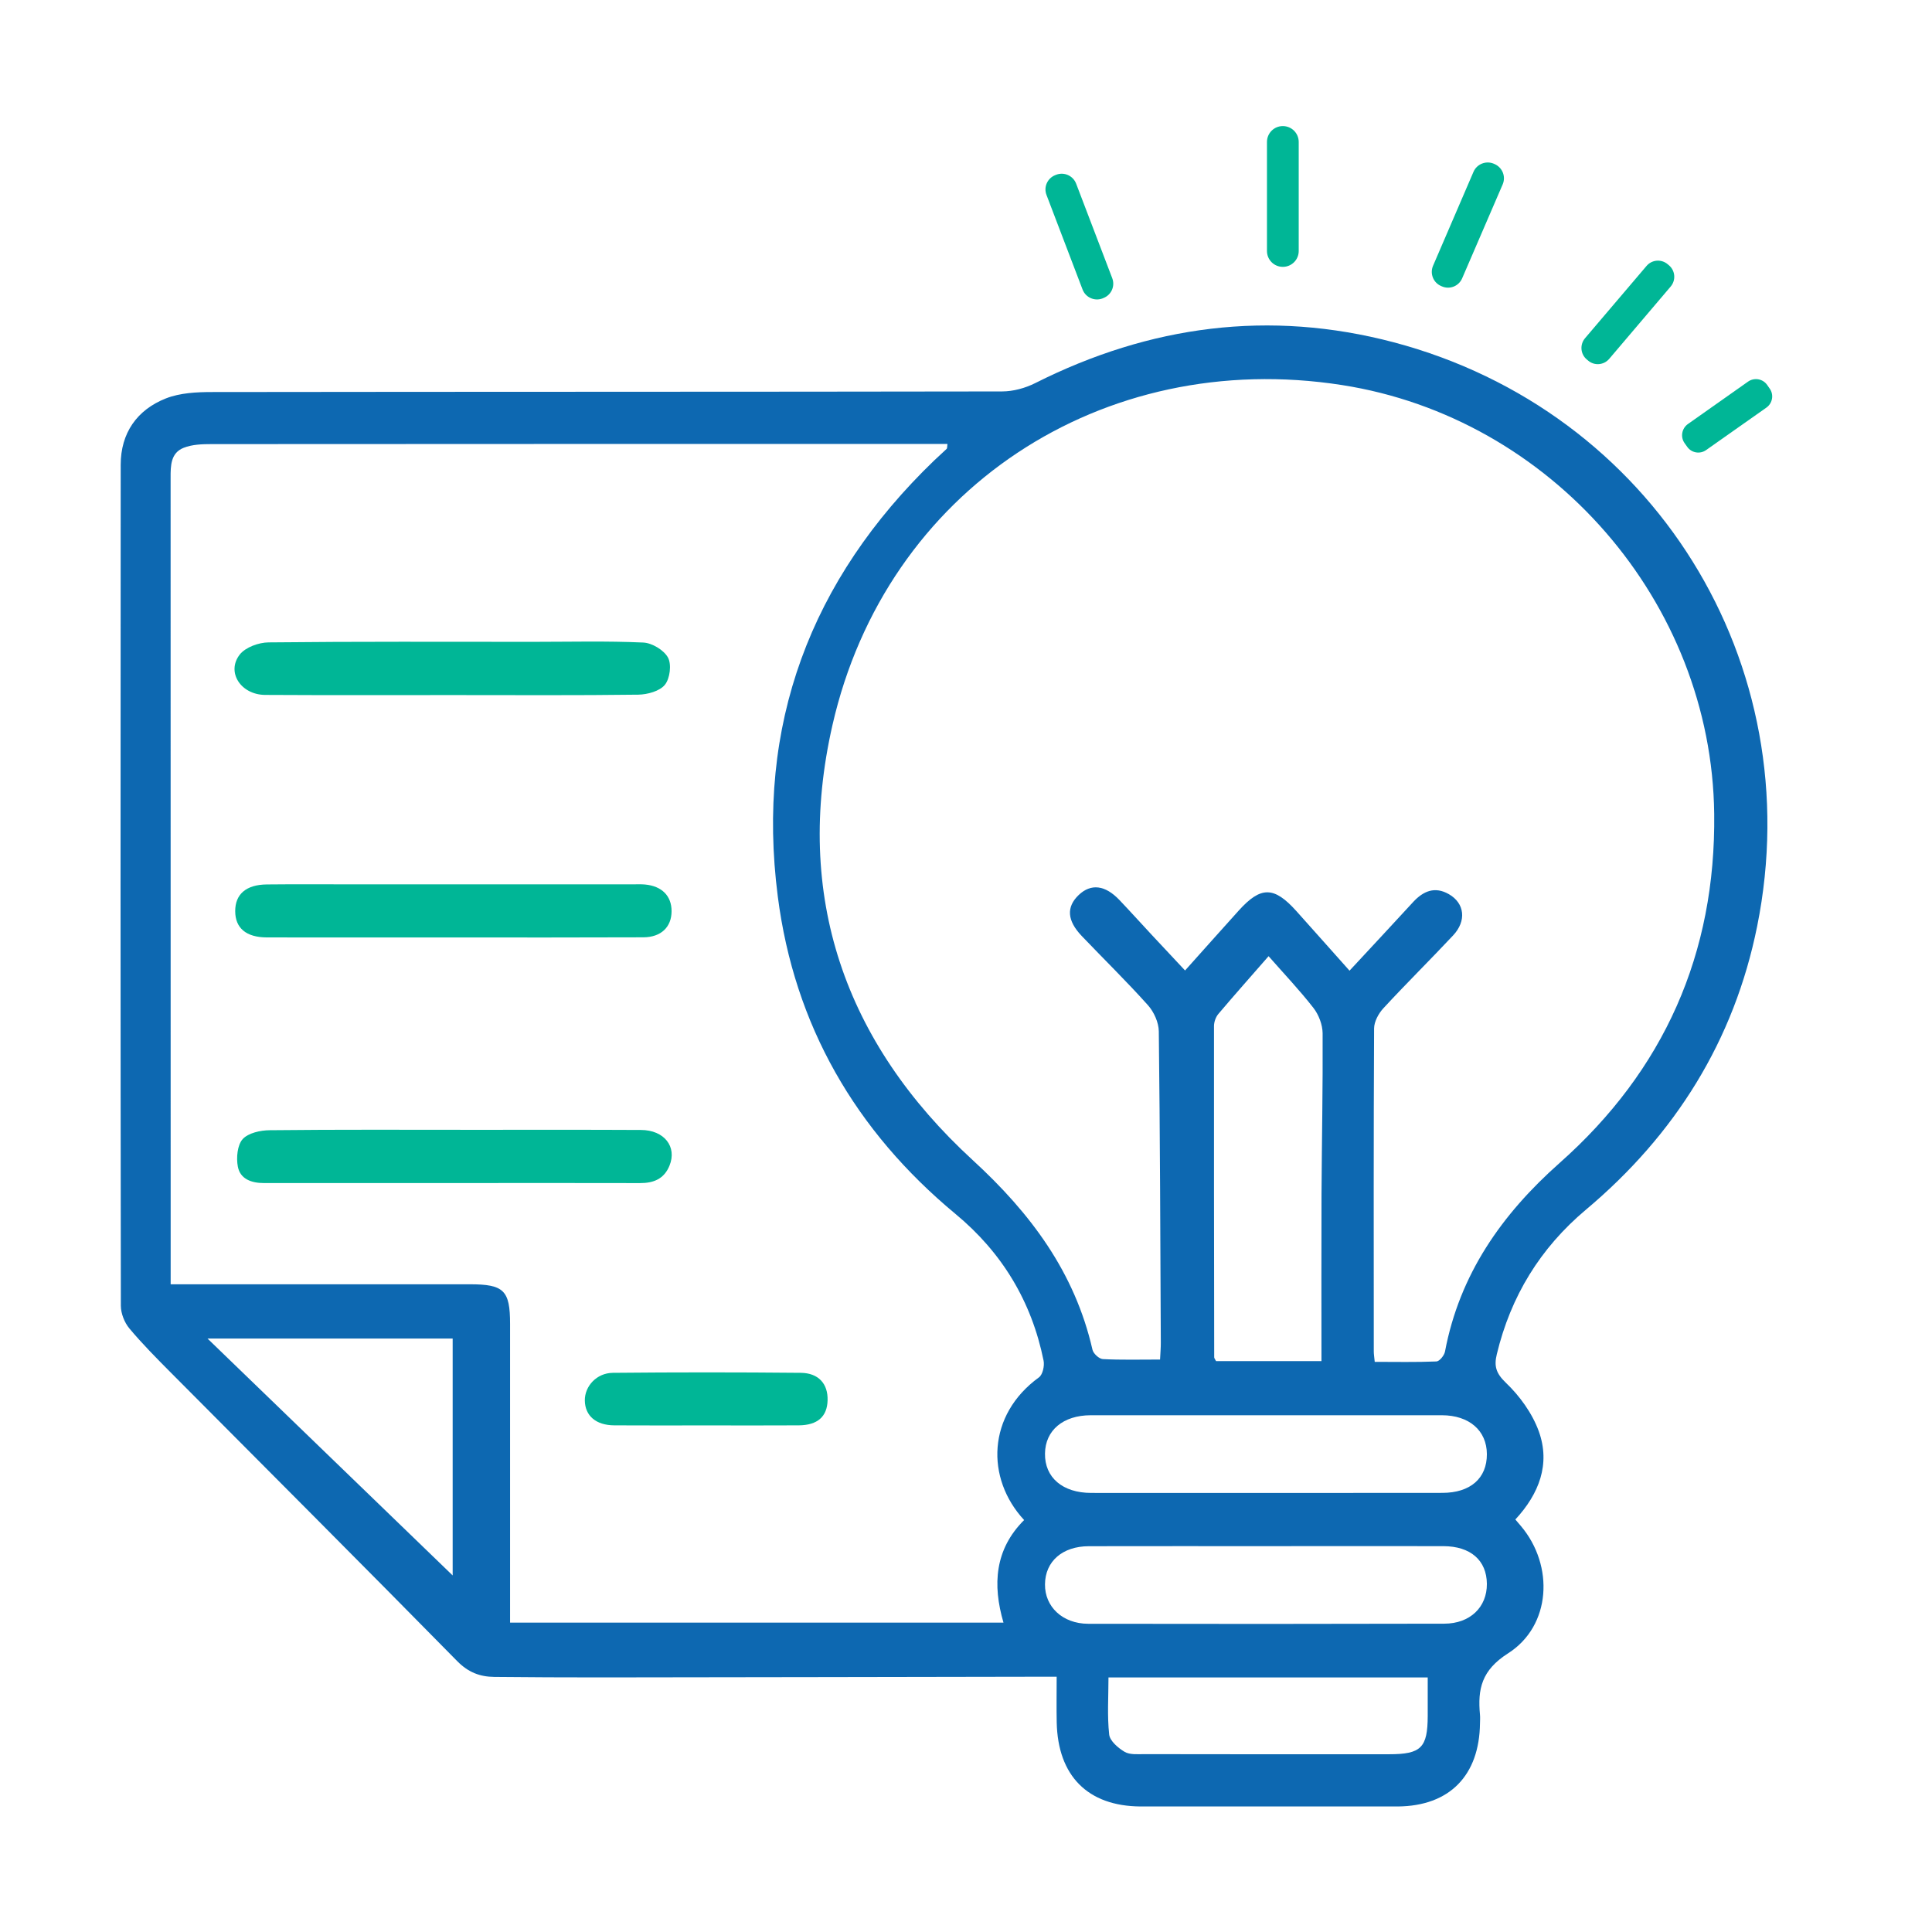 <svg xmlns="http://www.w3.org/2000/svg" xmlns:xlink="http://www.w3.org/1999/xlink" width="200" zoomAndPan="magnify" viewBox="0 0 150 150" height="200" preserveAspectRatio="xMidYMid meet" version="1.0"><defs><clipPath id="d0739eeb20"><path d="M 9.344 25 L 138 25 L 138 140.254 L 9.344 140.254 Z M 9.344 25 " clip-rule="nonzero"/></clipPath><clipPath id="236adca24e"><path d="M 98 9.754 L 101 9.754 L 101 21 L 98 21 Z M 98 9.754 " clip-rule="nonzero"/></clipPath></defs><g clip-path="url(#d0739eeb20)"><path fill="#0d68b1" d="M 86.062 130.238 C 86.062 131.754 85.957 133.227 86.117 134.672 C 86.172 135.164 86.809 135.711 87.309 136.008 C 87.711 136.25 88.32 136.191 88.832 136.191 C 95.172 136.203 101.516 136.203 107.852 136.199 C 110.34 136.199 110.84 135.691 110.848 133.223 C 110.852 132.277 110.848 131.332 110.848 130.238 C 102.523 130.238 94.41 130.238 86.062 130.238 Z M 35.145 122.316 C 35.145 116.539 35.145 110.27 35.145 103.922 C 28.945 103.922 22.754 103.922 16.109 103.922 C 22.691 110.281 29.016 116.395 35.145 122.316 Z M 84.539 120.047 C 82.484 120.051 81.148 121.227 81.133 123.004 C 81.113 124.746 82.496 126.062 84.48 126.07 C 93.699 126.086 102.918 126.086 112.133 126.062 C 114.137 126.059 115.453 124.777 115.441 122.973 C 115.426 121.145 114.176 120.047 112.059 120.043 C 107.449 120.035 102.84 120.043 98.234 120.043 C 93.668 120.043 89.105 120.039 84.539 120.047 Z M 111.984 115.906 C 114.16 115.906 115.449 114.773 115.441 112.898 C 115.434 111.07 114.07 109.883 111.949 109.879 C 102.859 109.875 93.773 109.875 84.684 109.879 C 82.543 109.883 81.156 111.047 81.133 112.852 C 81.105 114.715 82.504 115.91 84.723 115.91 C 89.285 115.914 93.852 115.914 98.418 115.914 C 102.941 115.91 107.465 115.914 111.984 115.906 Z M 102.602 92.75 C 102.625 88.574 102.711 84.398 102.688 80.219 C 102.68 79.555 102.387 78.785 101.977 78.258 C 100.914 76.891 99.715 75.629 98.492 74.238 C 97.148 75.781 95.852 77.234 94.59 78.727 C 94.387 78.969 94.254 79.352 94.254 79.664 C 94.246 88.234 94.258 96.809 94.27 105.379 C 94.27 105.453 94.34 105.527 94.414 105.676 C 97.055 105.676 99.727 105.676 102.598 105.676 C 102.598 101.27 102.586 97.012 102.602 92.75 Z M 90.125 104.23 C 90.086 96.176 90.066 88.125 89.969 80.07 C 89.961 79.387 89.594 78.57 89.133 78.051 C 87.48 76.203 85.703 74.469 83.988 72.672 C 82.844 71.473 82.777 70.418 83.75 69.488 C 84.703 68.582 85.801 68.707 86.918 69.883 C 87.758 70.766 88.574 71.672 89.402 72.562 C 90.234 73.453 91.066 74.344 92.008 75.348 C 93.422 73.77 94.793 72.227 96.176 70.695 C 97.891 68.797 98.914 68.805 100.648 70.734 C 102.012 72.254 103.363 73.781 104.777 75.363 C 106.461 73.547 108.094 71.801 109.707 70.043 C 110.5 69.18 111.398 68.797 112.488 69.422 C 113.719 70.125 113.879 71.5 112.816 72.629 C 111.031 74.535 109.172 76.367 107.402 78.285 C 107.027 78.691 106.688 79.32 106.684 79.844 C 106.641 88.203 106.656 96.559 106.66 104.918 C 106.66 105.133 106.695 105.348 106.734 105.734 C 108.34 105.734 109.934 105.77 111.523 105.703 C 111.766 105.691 112.129 105.238 112.188 104.941 C 113.32 98.941 116.59 94.281 121.082 90.297 C 129.199 83.105 133.219 74.027 133.09 63.184 C 132.898 46.738 120.438 32.43 104.191 29.895 C 85.602 26.996 68.793 38.008 64.629 56.309 C 61.617 69.539 65.566 80.934 75.52 90.07 C 80.012 94.191 83.449 98.781 84.82 104.793 C 84.887 105.094 85.336 105.504 85.625 105.52 C 87.051 105.594 88.484 105.555 90.066 105.555 C 90.094 104.996 90.129 104.613 90.125 104.23 Z M 72.289 34.469 C 53.672 34.469 35.055 34.465 16.434 34.48 C 15.703 34.48 14.922 34.504 14.262 34.766 C 13.254 35.164 13.242 36.148 13.246 37.098 C 13.25 54.684 13.25 72.266 13.25 89.852 C 13.25 93.07 13.25 96.289 13.25 99.711 C 13.758 99.711 14.215 99.711 14.676 99.711 C 21.938 99.711 29.203 99.711 36.469 99.711 C 39.121 99.711 39.602 100.18 39.602 102.789 C 39.602 110.012 39.602 117.238 39.602 124.465 C 39.602 124.938 39.602 125.414 39.602 125.98 C 52.406 125.98 65.129 125.98 77.91 125.98 C 77.051 123.039 77.23 120.293 79.512 118.016 C 76.508 114.77 76.648 109.848 80.664 106.938 C 80.957 106.727 81.105 106.043 81.023 105.637 C 80.094 101.039 77.793 97.238 74.184 94.25 C 66.41 87.801 61.668 79.582 60.387 69.598 C 58.68 56.32 62.902 45.016 72.543 35.738 C 72.859 35.434 73.188 35.152 73.5 34.848 C 73.547 34.805 73.527 34.695 73.559 34.469 C 73.121 34.469 72.707 34.469 72.289 34.469 Z M 80.664 130.18 C 69.312 130.199 57.957 130.223 46.602 130.234 C 43.859 130.238 41.121 130.219 38.379 130.195 C 37.262 130.184 36.363 129.844 35.508 128.98 C 28.125 121.469 20.676 114.027 13.25 106.555 C 12.148 105.445 11.039 104.328 10.039 103.133 C 9.66 102.676 9.387 101.973 9.383 101.387 C 9.355 79.621 9.352 57.855 9.371 36.09 C 9.371 33.625 10.629 31.82 12.887 30.93 C 13.977 30.504 15.258 30.438 16.453 30.438 C 36.902 30.41 57.352 30.426 77.801 30.391 C 78.664 30.391 79.602 30.133 80.379 29.742 C 89.277 25.266 98.566 24.027 108.215 26.578 C 128.34 31.906 140.539 51.488 136.426 71.91 C 134.641 80.785 130.062 88.102 123.133 93.918 C 119.578 96.906 117.293 100.641 116.211 105.145 C 115.992 106.051 116.137 106.609 116.906 107.348 C 117.992 108.383 118.965 109.727 119.473 111.129 C 120.387 113.672 119.496 115.98 117.652 117.973 C 117.82 118.168 117.957 118.328 118.09 118.488 C 120.68 121.562 120.43 126.238 117.082 128.367 C 115.031 129.676 114.715 131.129 114.906 133.141 C 114.926 133.355 114.91 133.574 114.906 133.793 C 114.859 137.832 112.562 140.223 108.52 140.254 C 101.863 140.305 95.203 140.305 88.547 140.254 C 84.434 140.227 82.133 137.859 82.043 133.734 C 82.02 132.609 82.039 131.488 82.039 130.18 C 81.438 130.18 81.051 130.18 80.664 130.18 " fill-opacity="1" fill-rule="nonzero"/></g><path fill="#00b696" d="M 35.332 53.965 C 40.074 53.965 44.812 53.996 49.555 53.934 C 50.266 53.922 51.215 53.664 51.617 53.172 C 52.016 52.688 52.152 51.59 51.863 51.055 C 51.547 50.473 50.625 49.918 49.945 49.887 C 47.121 49.758 44.289 49.832 41.465 49.832 C 34.59 49.832 27.719 49.801 20.848 49.875 C 20.082 49.883 19.059 50.254 18.617 50.816 C 17.551 52.18 18.699 53.941 20.586 53.953 C 25.414 53.98 30.242 53.965 35.07 53.965 C 35.156 53.965 35.246 53.965 35.332 53.965 " fill-opacity="1" fill-rule="nonzero"/><path fill="#00b696" d="M 35.215 91.852 C 40.039 91.852 44.867 91.84 49.691 91.855 C 50.746 91.859 51.562 91.531 51.98 90.5 C 52.578 89.031 51.574 87.738 49.766 87.73 C 45.504 87.707 41.246 87.719 36.984 87.719 C 31.637 87.719 26.293 87.691 20.945 87.75 C 20.219 87.754 19.277 87.961 18.84 88.441 C 18.426 88.906 18.336 89.887 18.465 90.57 C 18.645 91.547 19.531 91.852 20.48 91.852 C 23.523 91.852 26.566 91.852 29.609 91.852 C 31.477 91.852 33.348 91.852 35.215 91.852 " fill-opacity="1" fill-rule="nonzero"/><path fill="#00b696" d="M 35.332 72.785 C 40.203 72.785 45.074 72.793 49.941 72.773 C 51.328 72.77 52.141 71.973 52.141 70.742 C 52.141 69.551 51.383 68.793 50.074 68.672 C 49.77 68.645 49.461 68.66 49.156 68.66 C 41.852 68.66 34.547 68.66 27.238 68.66 C 25.066 68.66 22.891 68.645 20.715 68.668 C 19.109 68.684 18.258 69.426 18.262 70.742 C 18.262 72.055 19.113 72.777 20.719 72.781 C 25.59 72.789 30.461 72.785 35.332 72.785 " fill-opacity="1" fill-rule="nonzero"/><path fill="#00b696" d="M 54.855 110.668 C 57.246 110.668 59.629 110.68 62.016 110.664 C 63.477 110.652 64.223 109.984 64.254 108.715 C 64.289 107.441 63.555 106.598 62.164 106.586 C 57.301 106.539 52.441 106.539 47.582 106.586 C 46.32 106.598 45.391 107.629 45.406 108.738 C 45.426 109.926 46.273 110.656 47.695 110.664 C 50.082 110.68 52.469 110.668 54.855 110.668 " fill-opacity="1" fill-rule="nonzero"/><g clip-path="url(#236adca24e)"><path fill="#00b696" d="M 99.598 20.719 C 98.918 20.719 98.367 20.168 98.367 19.488 L 98.367 11.023 C 98.367 10.34 98.918 9.789 99.598 9.789 C 100.281 9.789 100.832 10.34 100.832 11.023 L 100.832 19.488 C 100.832 20.168 100.281 20.719 99.598 20.719 " fill-opacity="1" fill-rule="nonzero"/></g><path fill="#00b696" d="M 111.949 22.234 L 111.887 22.207 C 111.281 21.949 111 21.242 111.262 20.633 L 114.402 13.34 C 114.664 12.734 115.371 12.453 115.98 12.711 L 116.039 12.738 C 116.648 13.004 116.93 13.707 116.668 14.316 L 113.523 21.605 C 113.262 22.219 112.555 22.5 111.949 22.234 " fill-opacity="1" fill-rule="nonzero"/><path fill="#00b696" d="M 123.297 27.992 L 123.195 27.906 C 122.703 27.492 122.645 26.754 123.059 26.262 L 127.836 20.648 C 128.254 20.156 128.988 20.098 129.48 20.516 L 129.582 20.602 C 130.07 21.02 130.129 21.754 129.711 22.246 L 124.938 27.863 C 124.52 28.352 123.785 28.414 123.297 27.992 " fill-opacity="1" fill-rule="nonzero"/><path fill="#00b696" d="M 130.992 34.688 L 130.789 34.402 C 130.453 33.926 130.57 33.266 131.043 32.926 L 135.723 29.625 C 136.203 29.293 136.863 29.406 137.199 29.883 L 137.398 30.168 C 137.738 30.645 137.621 31.305 137.145 31.645 L 132.465 34.941 C 131.988 35.281 131.328 35.168 130.992 34.688 " fill-opacity="1" fill-rule="nonzero"/><path fill="#00b696" d="M 85.664 23.141 L 85.594 23.172 C 84.977 23.402 84.289 23.098 84.051 22.48 L 81.25 15.137 C 81.012 14.52 81.32 13.832 81.938 13.594 L 82.008 13.566 C 82.625 13.332 83.312 13.641 83.551 14.258 L 86.355 21.602 C 86.59 22.219 86.281 22.906 85.664 23.141 " fill-opacity="1" fill-rule="nonzero"/></svg>